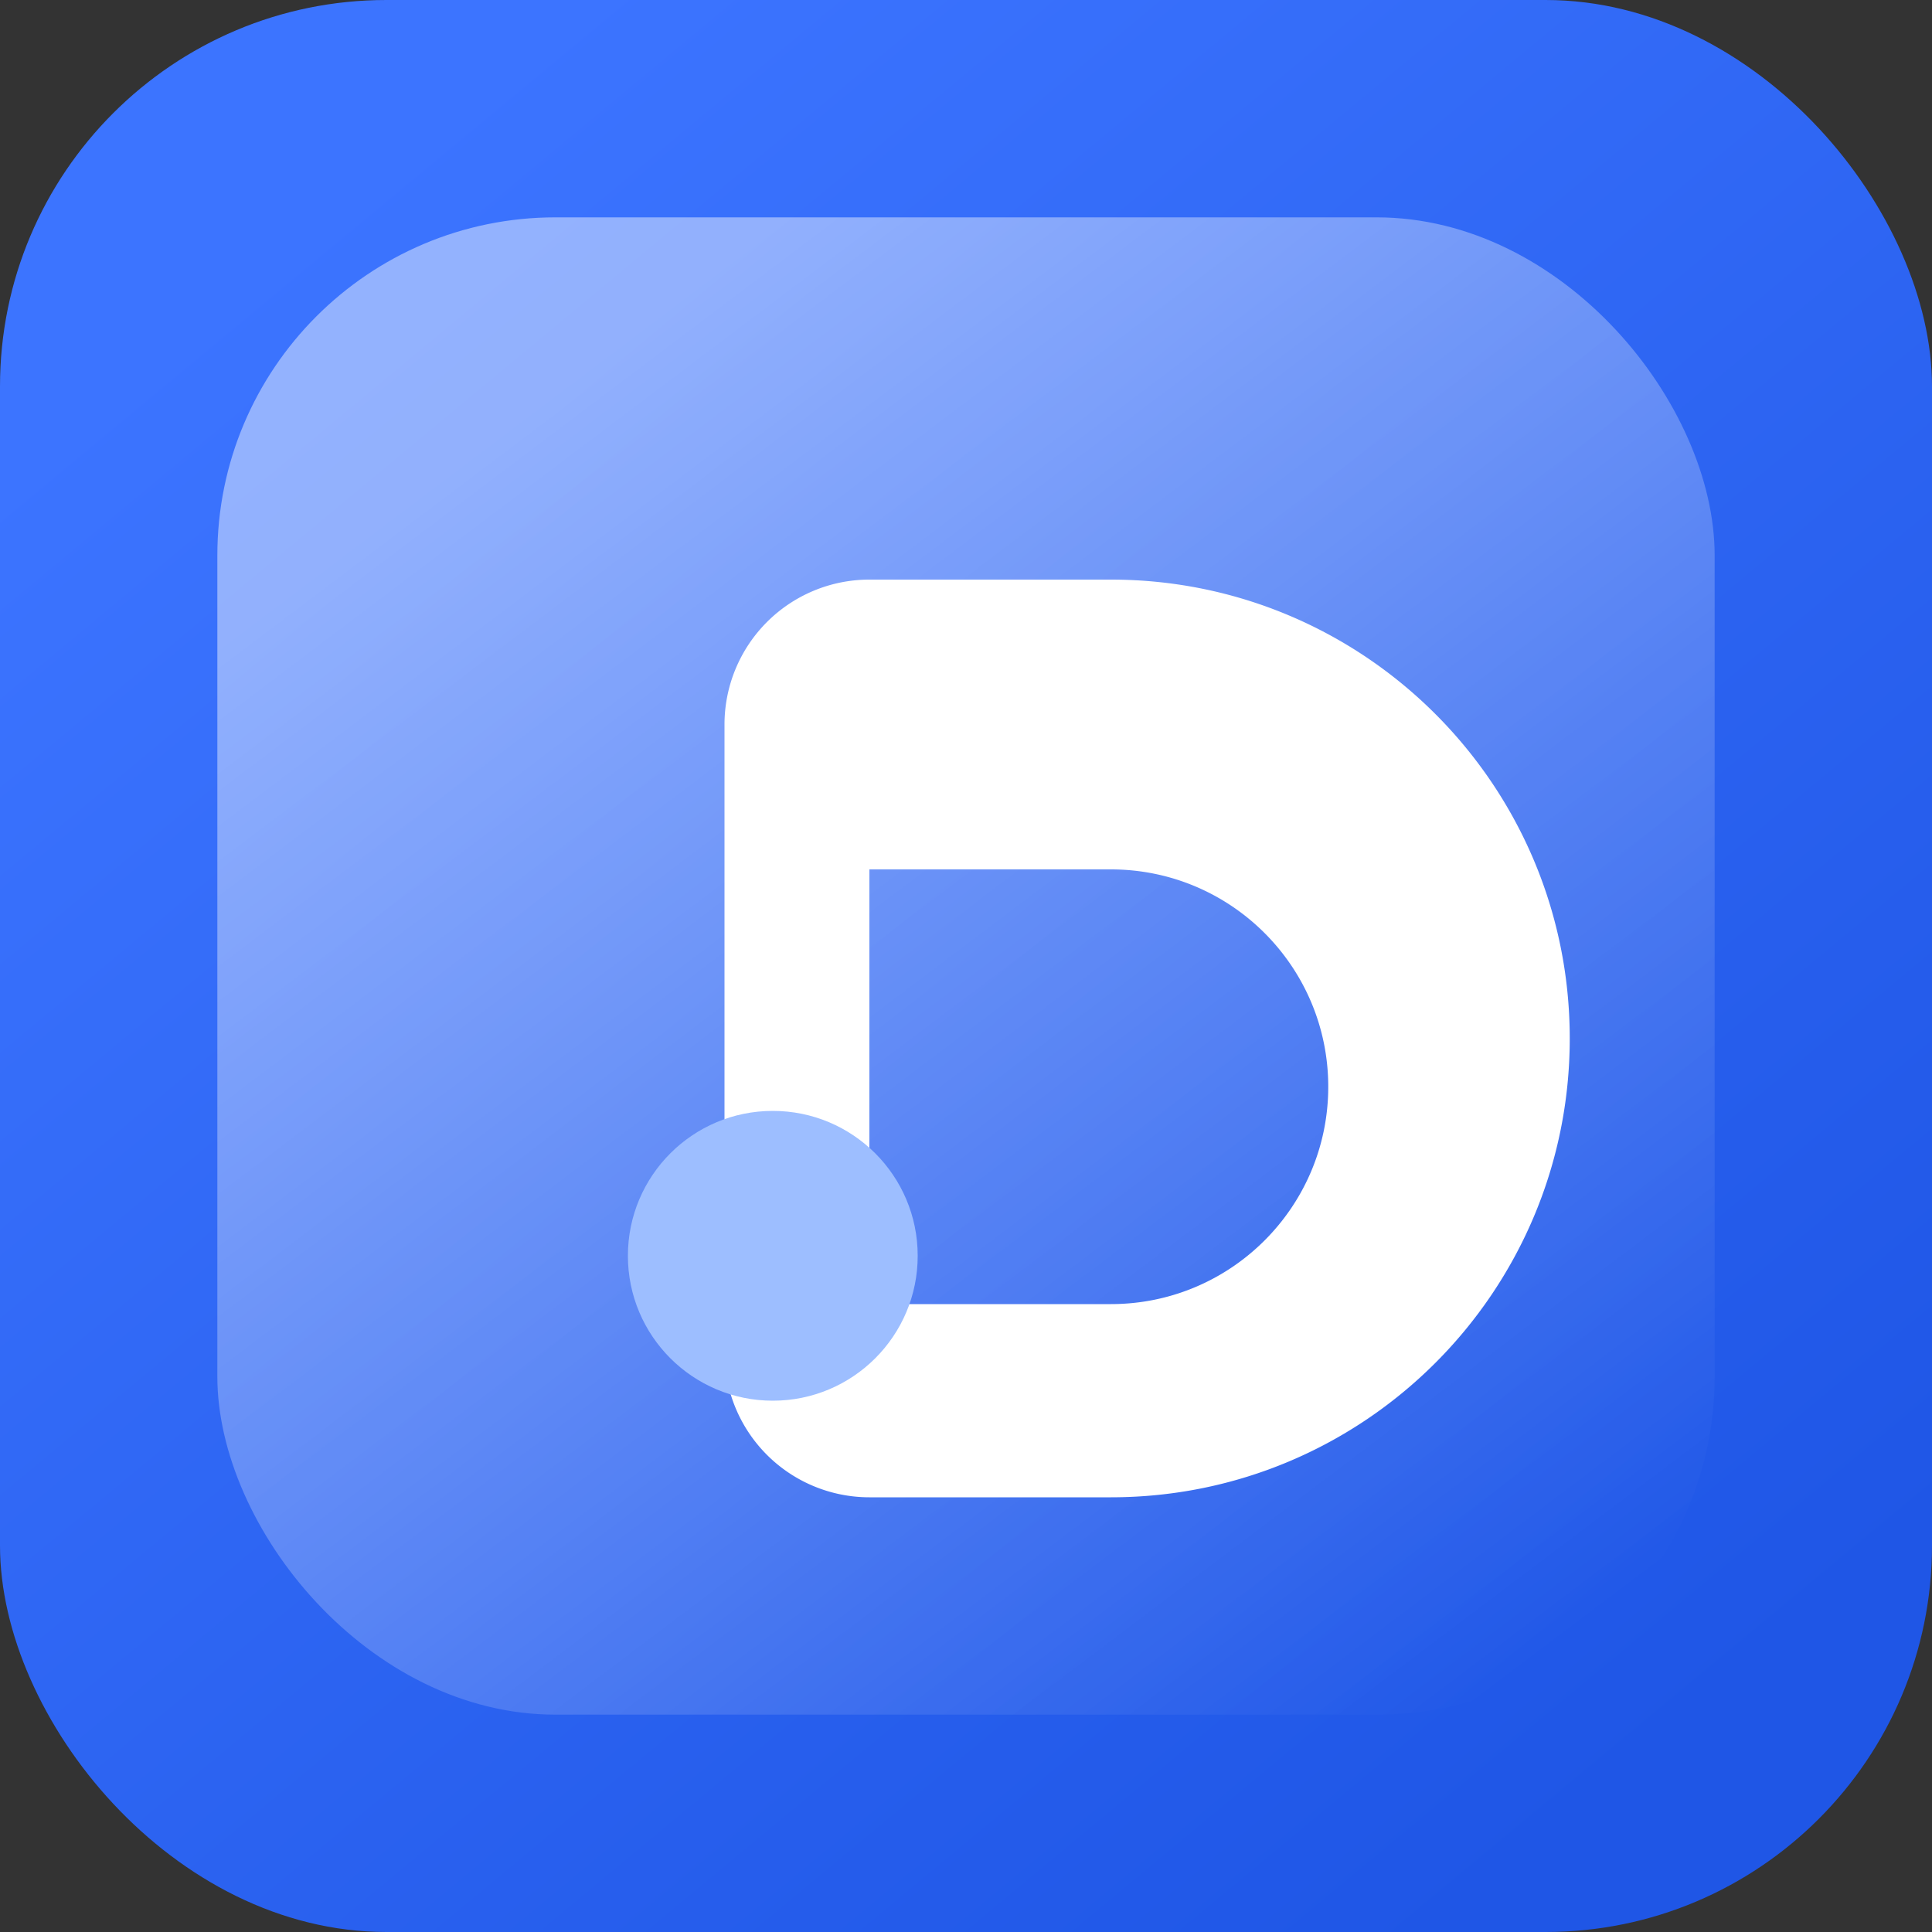 <svg width="160" height="160" viewBox="0 0 160 160" fill="none" xmlns="http://www.w3.org/2000/svg">
  <rect x="0" y="0" width="160" height="160" fill="#333333" stroke="none"/>
  <defs>
    <linearGradient id="logo-gradient" x1="26" y1="18" x2="134" y2="148" gradientUnits="userSpaceOnUse">
      <stop stop-color="#3C74FF" />
      <stop offset="1" stop-color="#1F56E6" />
    </linearGradient>
    <linearGradient id="logo-glow" x1="44" y1="34" x2="124" y2="140" gradientUnits="userSpaceOnUse">
      <stop stop-color="rgba(255,255,255,0.45)" />
      <stop offset="1" stop-color="rgba(255,255,255,0)" />
    </linearGradient>
  </defs>
  <rect width="160" height="160" rx="32" fill="url(#logo-gradient)" />
  <rect x="18" y="18" width="124" height="124" rx="28" fill="url(#logo-glow)" />
  <path
    d="M56 48h36c20.986 0 38 17.014 38 38s-17.014 38-38 38H72a12 12 0 0 1-12-12V60a12 12 0 0 1 12-12Zm16 24v36h20c9.941 0 18-8.059 18-18s-8.059-18-18-18H72Z"
    fill="#FFFFFF"
  />
  <circle cx="64" cy="104" r="12" fill="#9DBEFF" />
</svg>
